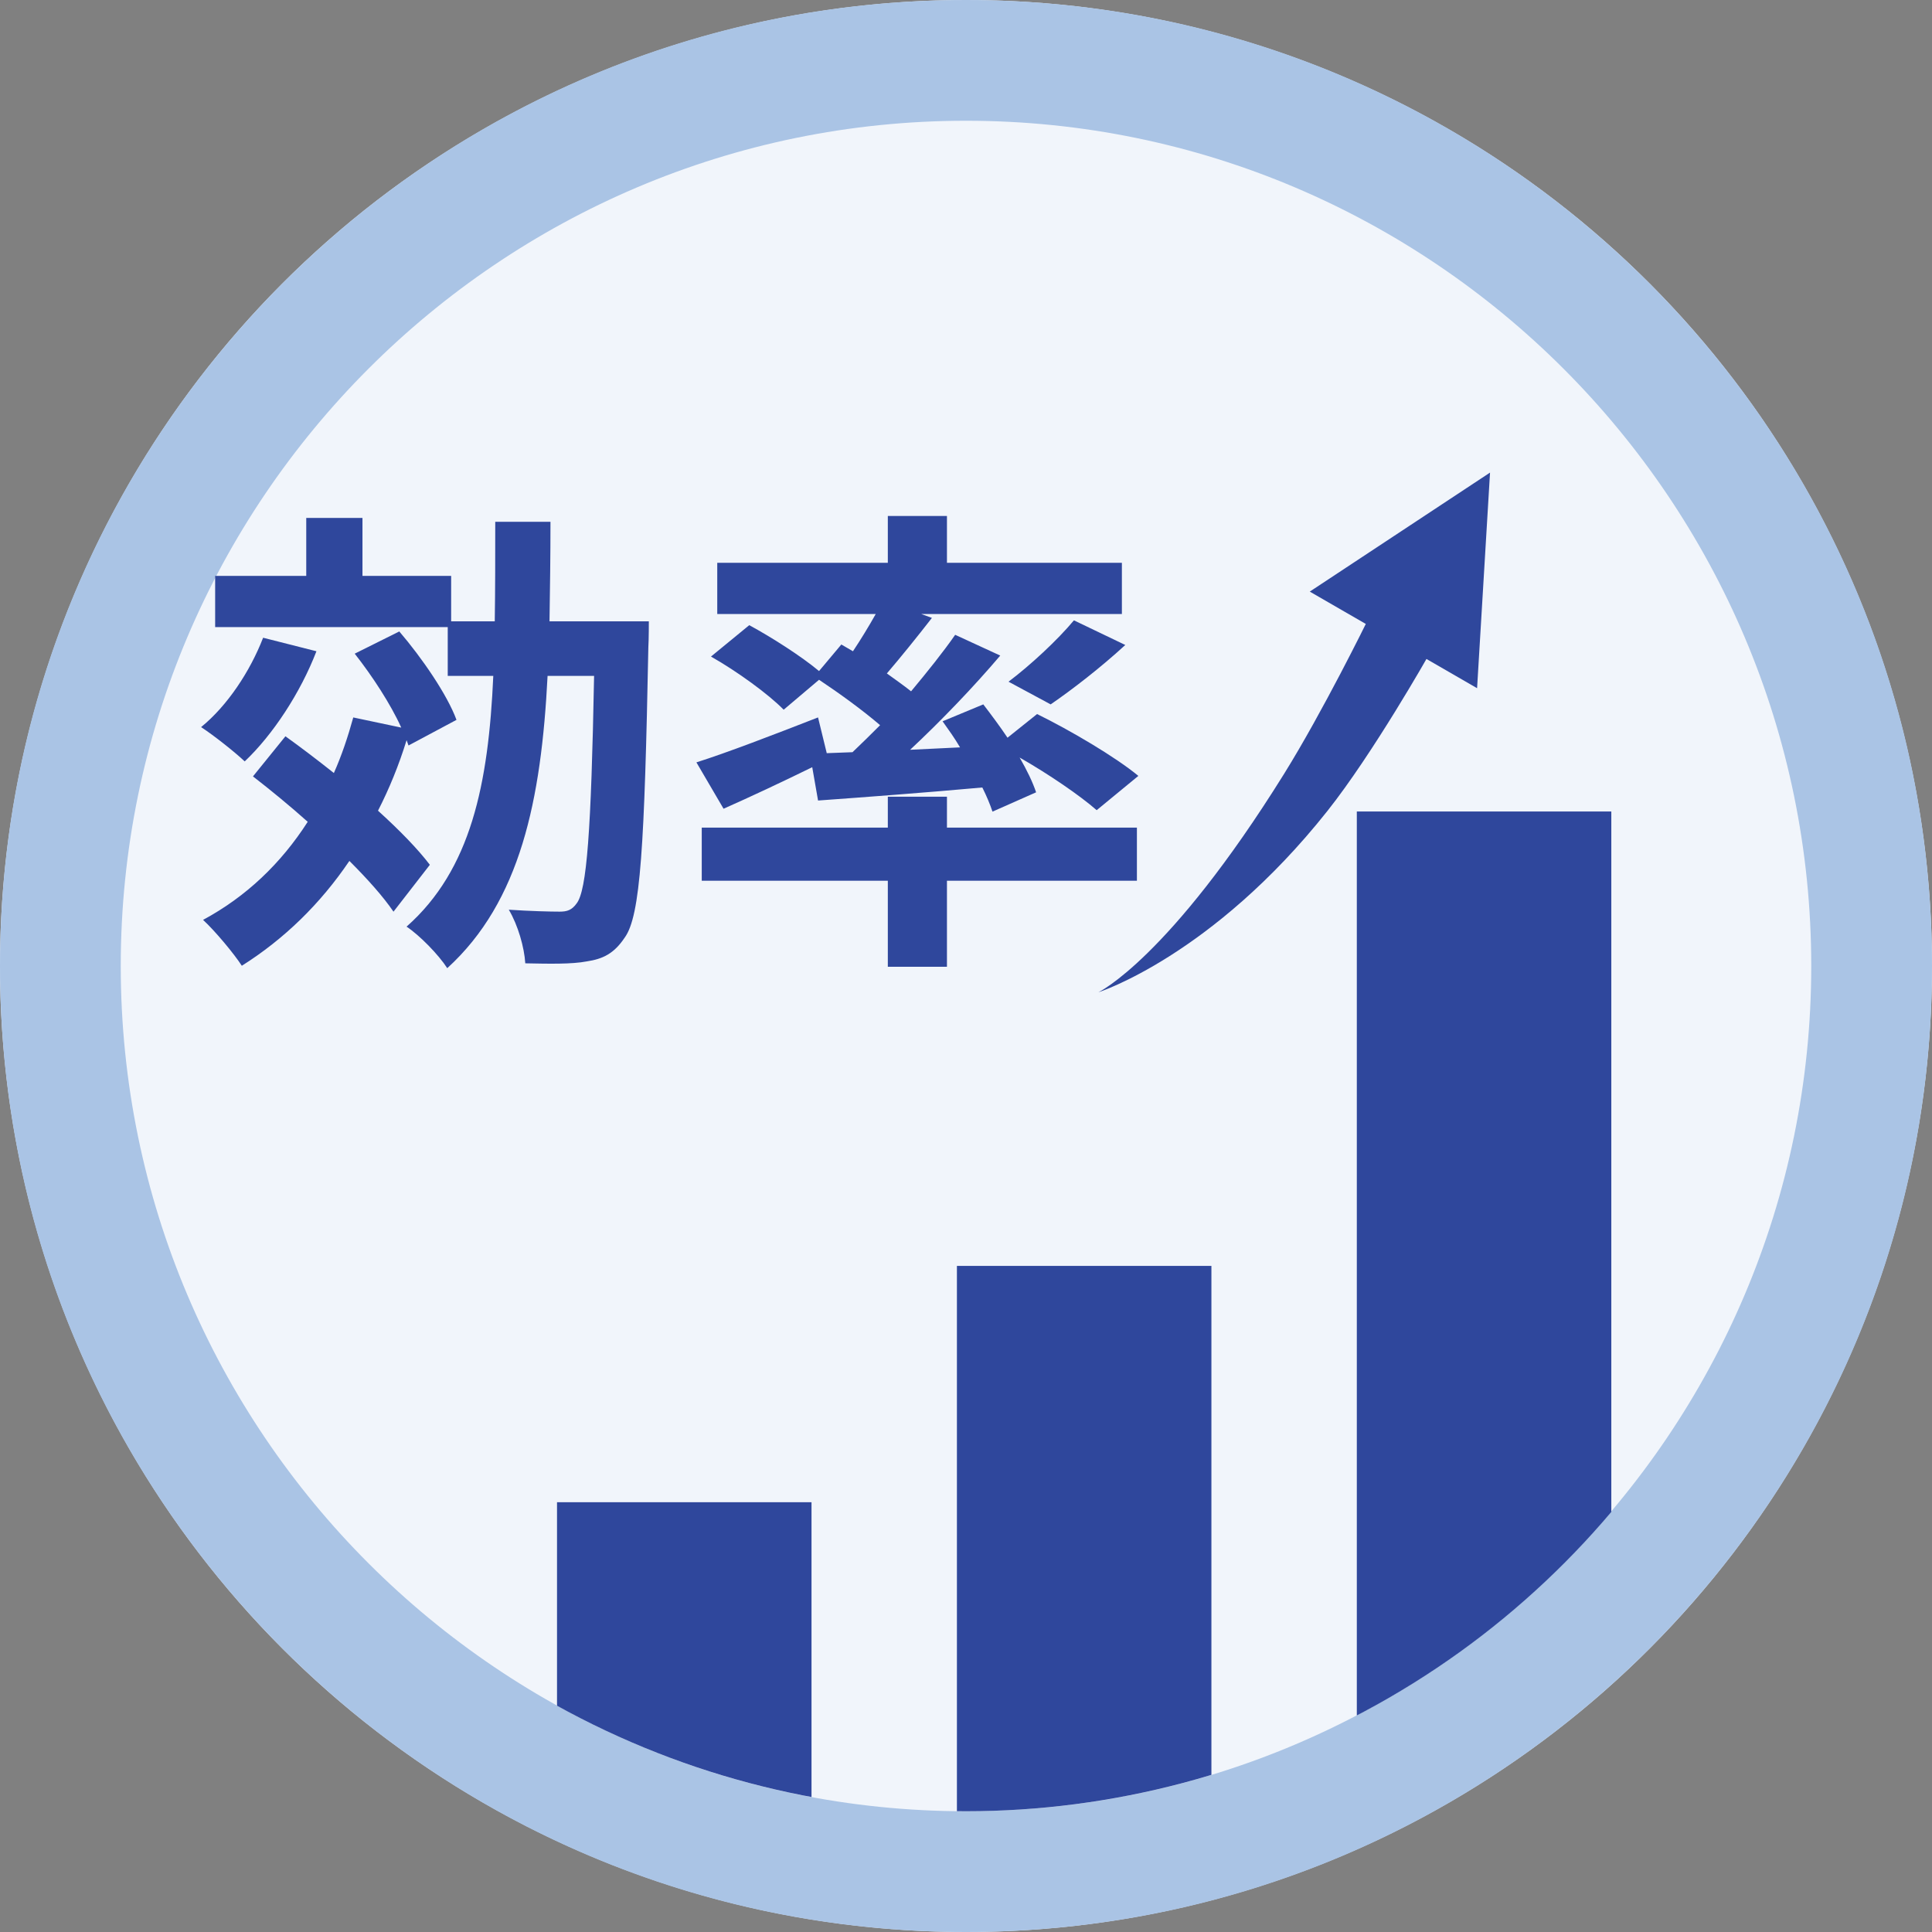 <?xml version="1.0" encoding="UTF-8"?>
<svg xmlns="http://www.w3.org/2000/svg" version="1.1" xmlns:xlink="http://www.w3.org/1999/xlink" viewBox="0 0 80 80">
  <rect x="0" y="0" width="80" height="80" fill="#808080" stroke="none"/>
  <defs>
    <style>
      .cls-1 {
        fill: none;
      }

      .cls-2 {
        fill: #2f479c;
      }

      .cls-3 {
        clip-path: url(#clippath);
      }

      .cls-4 {
        fill: #aac4e5;
      }

      .cls-5 {
        fill: #f1f5fb;
      }
    </style>
    <clipPath id="clippath">
      <circle class="cls-1" cx="40" cy="40" r="35"/>
    </clipPath>
  </defs>
  <!-- Generator: Adobe Illustrator 28.7.2, SVG Export Plug-In . SVG Version: 1.2.0 Build 154)  -->
  <g>
    <g id="_レイヤー_1" data-name="レイヤー_1">
      <g>
        <circle class="cls-5" cx="40" cy="40" r="40"/>
        <path class="cls-4" d="M40,5c19.299,0,35,15.701,35,35s-15.701,35-35,35S5,59.299,5,40,20.701,5,40,5M40,0C17.909,0,0,17.909,0,40s17.909,40,40,40,40-17.909,40-40S62.091,0,40,0h0Z"/>
        <g class="cls-3">
          <rect class="cls-2" x="23.065" y="62.204" width="10.538" height="16.559"/>
          <rect class="cls-2" x="39.624" y="52.419" width="10.538" height="26.344"/>
          <rect class="cls-2" x="56.183" y="33.602" width="10.538" height="45.161"/>
        </g>
        <g>
          <path class="cls-2" d="M13.103,26.967c-.662,1.72-1.806,3.46-2.97,4.561-.401-.38-1.284-1.081-1.806-1.42,1.083-.88,2.026-2.301,2.568-3.701l2.207.56ZM16.293,37.75c-.421-.62-1.083-1.36-1.826-2.101-1.204,1.78-2.708,3.241-4.454,4.341-.321-.5-1.124-1.46-1.605-1.9,1.786-.96,3.23-2.34,4.334-4.061-.762-.68-1.545-1.32-2.267-1.88l1.344-1.661c.642.46,1.324.98,2.006,1.521.321-.72.582-1.5.803-2.301l1.987.42c-.442-.98-1.204-2.141-1.927-3.061l1.846-.92c.943,1.1,1.986,2.621,2.368,3.661l-1.986,1.061-.08-.22c-.321,1.04-.723,2.021-1.184,2.92.883.8,1.646,1.581,2.147,2.241l-1.505,1.94ZM26.867,25.727s0,.76-.02,1.06c-.16,8.222-.321,11.143-.983,12.042-.441.66-.903.88-1.565.98-.622.12-1.565.1-2.548.08-.041-.66-.301-1.58-.683-2.22.903.06,1.726.08,2.107.08.301,0,.501-.06.702-.34.421-.54.602-2.98.723-9.422h-1.926c-.261,5.141-1.124,9.342-4.154,12.103-.361-.56-1.144-1.36-1.685-1.72,2.668-2.36,3.391-5.901,3.591-10.382h-1.886v-2.021h-9.631v-2.12h3.772v-2.401h2.328v2.401h3.672v1.88h1.806c.02-1.3.02-2.681.02-4.121h2.287c0,1.42-.02,2.801-.04,4.121h4.113Z"/>
          <path class="cls-2" d="M35.299,31.148c.381-.36.763-.74,1.144-1.12-.722-.62-1.686-1.32-2.528-1.88l-1.465,1.24c-.622-.64-1.946-1.601-3.01-2.201l1.585-1.3c.923.5,2.147,1.28,2.89,1.9l.923-1.1.481.28c.321-.48.662-1.041.943-1.541h-6.562v-2.121h7.063v-1.94h2.448v1.94h7.244v2.121h-8.307l.441.16c-.622.8-1.284,1.62-1.866,2.3.361.26.702.5,1.003.74.683-.82,1.325-1.62,1.826-2.34l1.866.86c-1.104,1.3-2.448,2.701-3.732,3.901l2.067-.1c-.221-.38-.481-.74-.723-1.08l1.686-.7c.321.42.682.9,1.003,1.38l1.224-.98c1.385.68,3.251,1.78,4.194,2.561l-1.726,1.42c-.683-.6-1.967-1.48-3.19-2.18.301.52.541,1.02.682,1.44l-1.806.8c-.1-.3-.241-.64-.421-1-2.428.22-4.876.4-6.802.54l-.241-1.38c-1.264.62-2.588,1.24-3.672,1.72l-1.124-1.92c1.264-.4,3.19-1.141,5.036-1.861l.361,1.48,1.063-.04ZM39.211,34.269h7.866v2.201h-7.866v3.561h-2.448v-3.561h-7.705v-2.201h7.705v-1.28h2.448v1.28ZM41.76,28.228c.903-.68,2.026-1.721,2.709-2.541l2.127,1.02c-1.023.94-2.188,1.84-3.09,2.46l-1.746-.94Z"/>
        </g>
        <polygon class="cls-2" points="61.699 19.569 61.431 24.033 61.163 28.497 57.699 26.497 54.235 24.497 57.967 22.033 61.699 19.569"/>
        <path class="cls-2" d="M56.617,25.711l2.537,1.423s-2.294,4.059-4.195,6.454c-4.76,5.996-9.479,7.501-9.479,7.501,0,0,2.918-1.377,7.686-9.037,1.616-2.597,3.451-6.341,3.451-6.341Z"/>
      </g>
    </g>
  </g>
</svg>